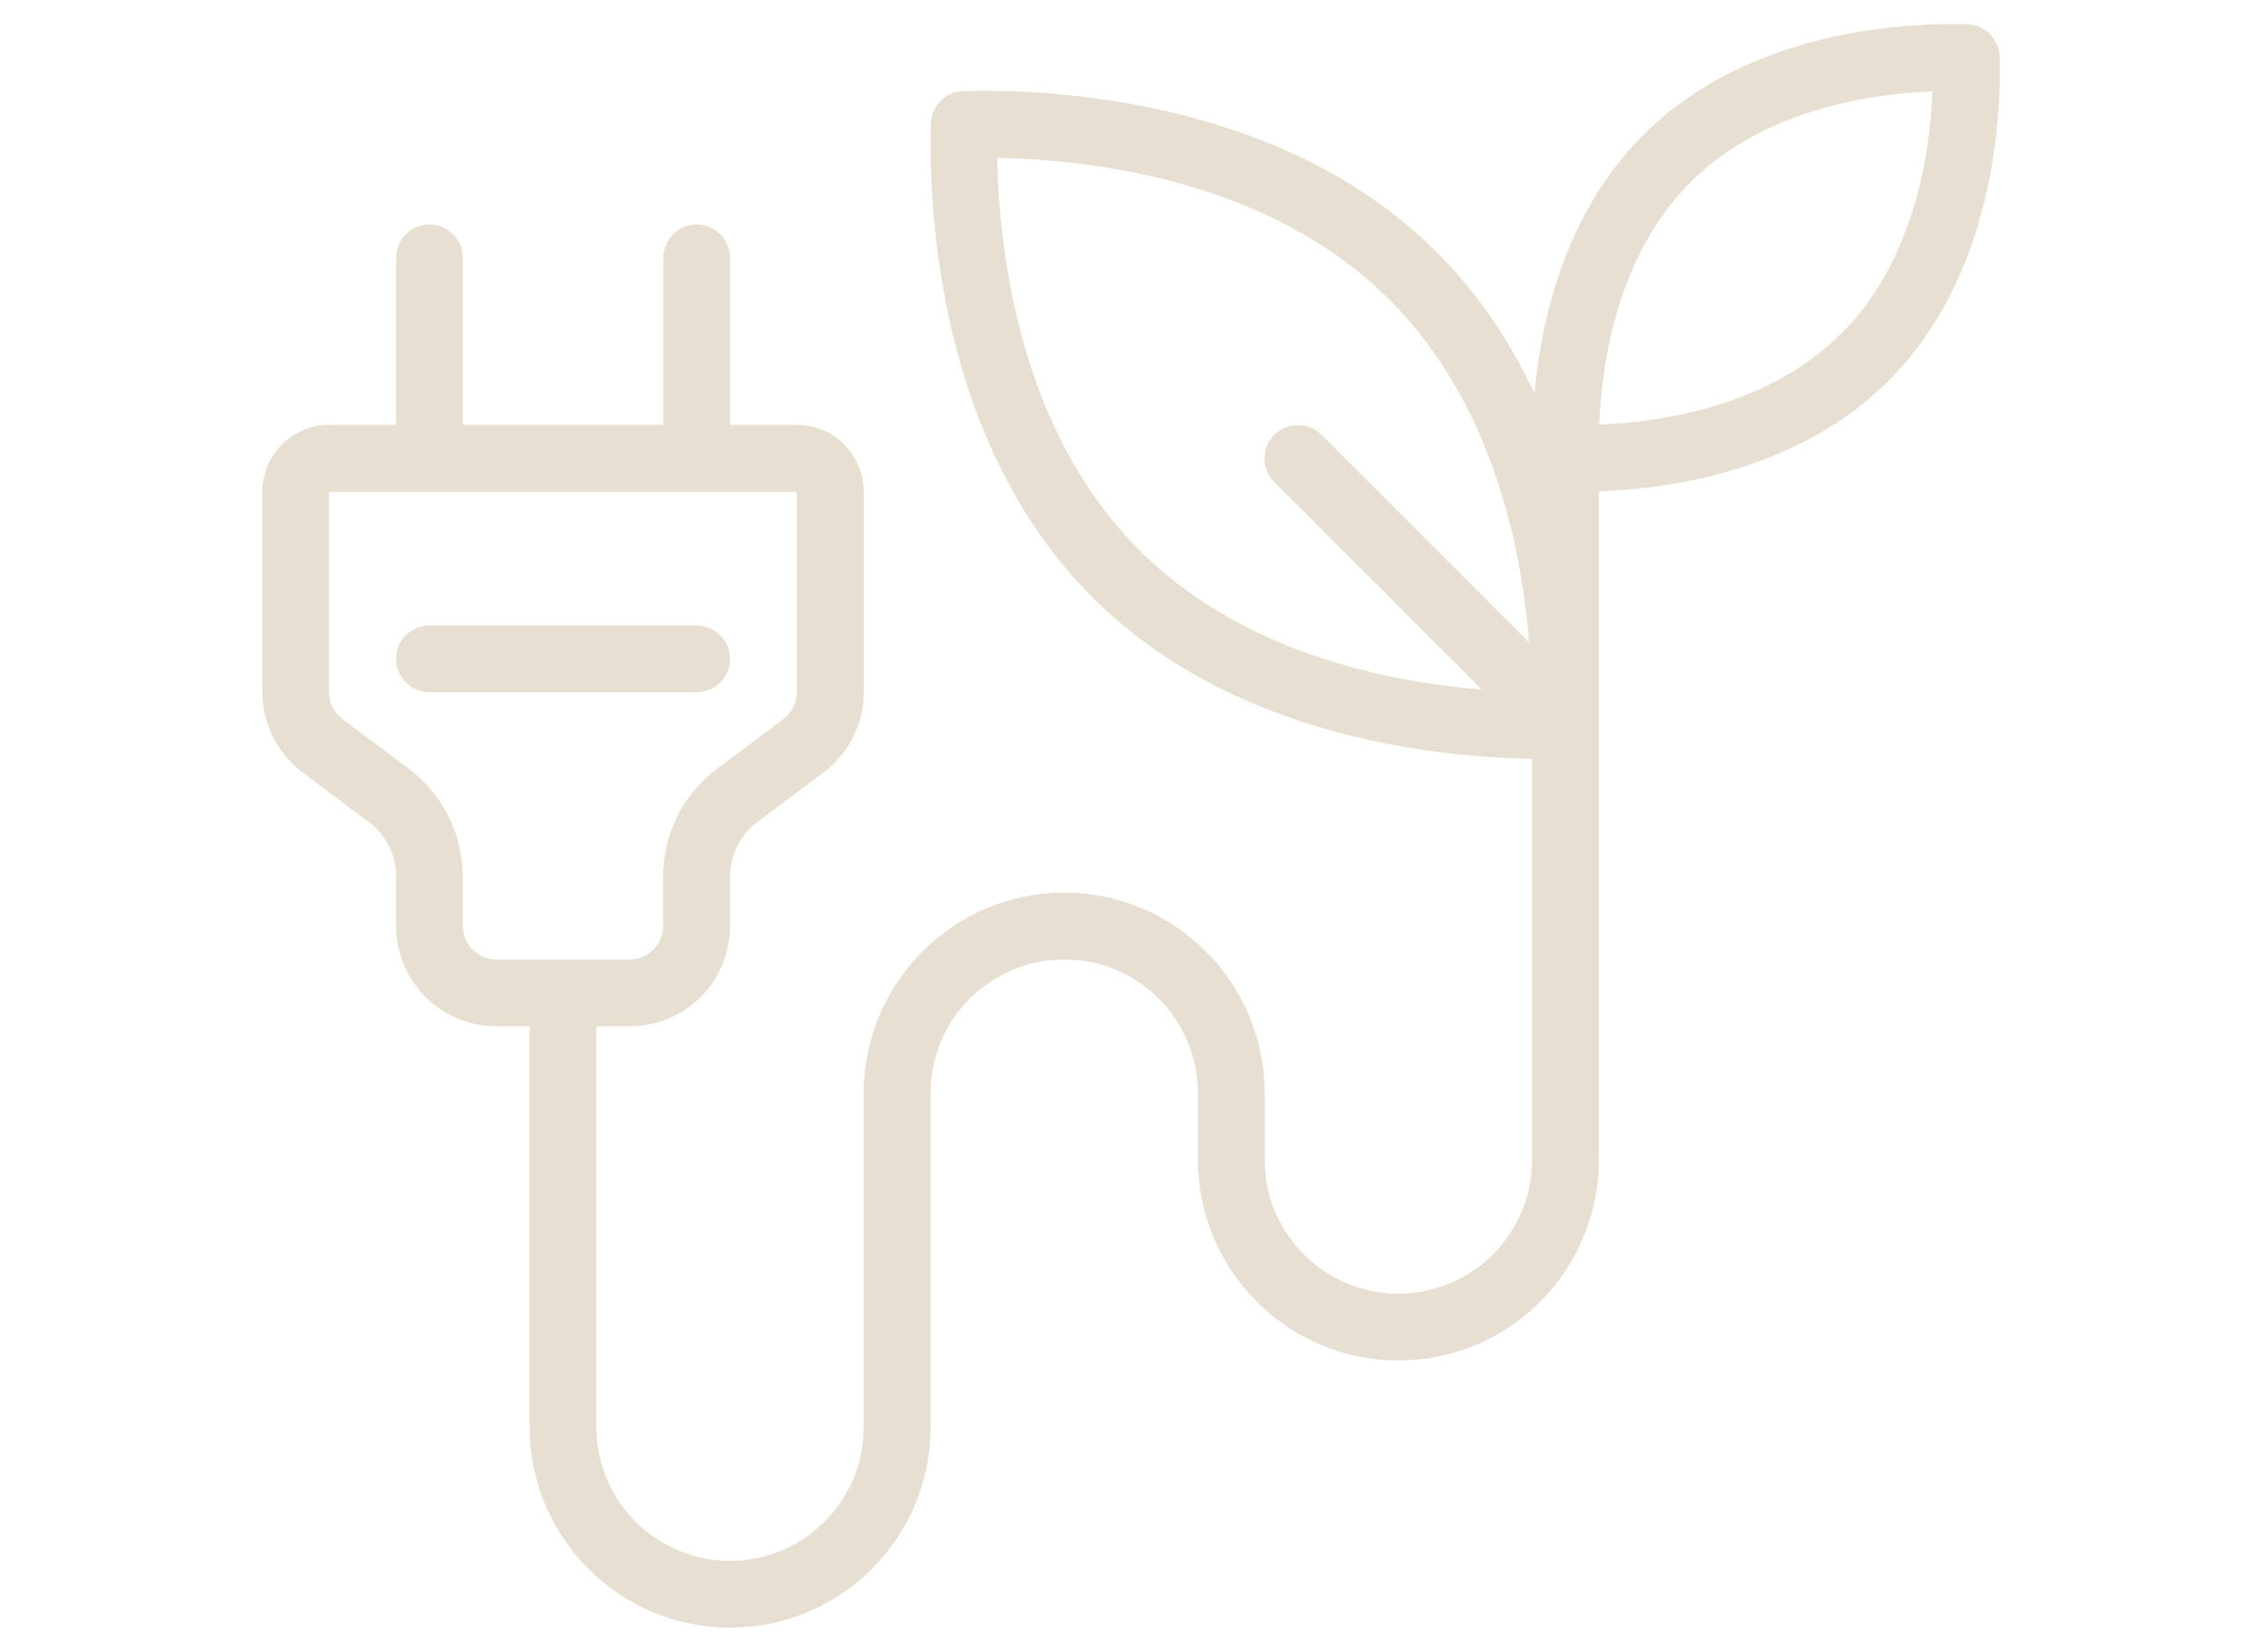 <?xml version="1.0" encoding="UTF-8"?>
<svg id="Layer_1" data-name="Layer 1" xmlns="http://www.w3.org/2000/svg" viewBox="0 0 200 146.06">
  <defs>
    <style>
      .cls-1 {
        fill: #e6dfd2;
      }
    </style>
  </defs>
  <path class="cls-1" d="M64.55,58.26c0-1.63-1.32-2.95-2.95-2.95h-23.63c-1.63,0-2.95,1.32-2.95,2.95s1.32,2.95,2.95,2.95h23.63c1.63,0,2.95-1.32,2.95-2.95Z"/>
  <path class="cls-1" d="M166.99,33.66c9.27-9.27,9.95-23.12,9.81-28.64-.04-1.57-1.31-2.84-2.88-2.88-5.55-.15-19.38.54-28.64,9.81-6.84,6.84-9,16.19-9.61,22.83-2.06-4.4-4.85-8.69-8.61-12.45-13.49-13.49-33.78-14.48-41.88-14.28-1.57.04-2.84,1.31-2.88,2.88-.2,8.1.79,28.38,14.28,41.88,12.05,12.05,29.51,14.12,38.88,14.29v35.47c0,6.52-5.3,11.82-11.82,11.82s-11.82-5.3-11.82-11.82v-5.91c0-9.77-7.95-17.73-17.72-17.73s-17.73,7.95-17.73,17.73v29.54c0,6.52-5.3,11.82-11.82,11.82s-11.82-5.3-11.82-11.82v-35.45h2.96c4.89,0,8.86-3.98,8.86-8.86v-4.43c0-1.85.89-3.62,2.37-4.73l5.91-4.43c2.22-1.66,3.54-4.32,3.54-7.09v-17.73c0-3.26-2.65-5.91-5.91-5.91h-5.91v-14.77c0-1.63-1.32-2.95-2.95-2.95s-2.95,1.32-2.95,2.95v14.77h-17.73v-14.77c0-1.63-1.32-2.95-2.95-2.95s-2.95,1.32-2.95,2.95v14.77h-5.91c-3.26,0-5.91,2.65-5.91,5.91v17.73c0,2.77,1.33,5.42,3.54,7.09l5.91,4.43c1.48,1.11,2.37,2.88,2.37,4.73v4.43c0,4.89,3.98,8.86,8.86,8.86h2.95v35.45c0,9.77,7.95,17.73,17.73,17.73s17.72-7.95,17.72-17.73v-29.54c0-6.52,5.3-11.82,11.82-11.82s11.82,5.3,11.82,11.82v5.91c0,9.77,7.95,17.73,17.73,17.73s17.72-7.95,17.72-17.73v-38.4h0v-20.72c6.57-.24,17.76-1.92,25.63-9.79ZM40.91,81.89v-4.43c0-3.7-1.77-7.23-4.73-9.45l-5.91-4.43c-.74-.55-1.18-1.44-1.18-2.36v-17.73h41.36v17.73c0,.92-.44,1.81-1.18,2.36l-5.91,4.43c-2.96,2.22-4.73,5.75-4.73,9.45v4.43c0,1.63-1.33,2.96-2.95,2.96h-5.9s0,0,0,0,0,0,0,0h-5.9c-1.63,0-2.95-1.33-2.95-2.96ZM149.45,16.13c6.38-6.38,15.72-7.82,21.41-8.05-.23,5.69-1.67,15.03-8.05,21.41-6.38,6.38-15.72,7.82-21.41,8.06.23-5.69,1.67-15.03,8.05-21.41ZM88.19,13.96c8.51.16,24.14,2.02,34.68,12.56,8.92,8.92,11.62,21.46,12.33,30.28l-18.35-18.35c-1.16-1.16-3.02-1.15-4.18,0-1.15,1.15-1.15,3.02,0,4.18l18.35,18.35c-8.81-.72-21.36-3.42-30.28-12.33-10.54-10.54-12.4-26.17-12.56-34.68Z"/>
</svg>